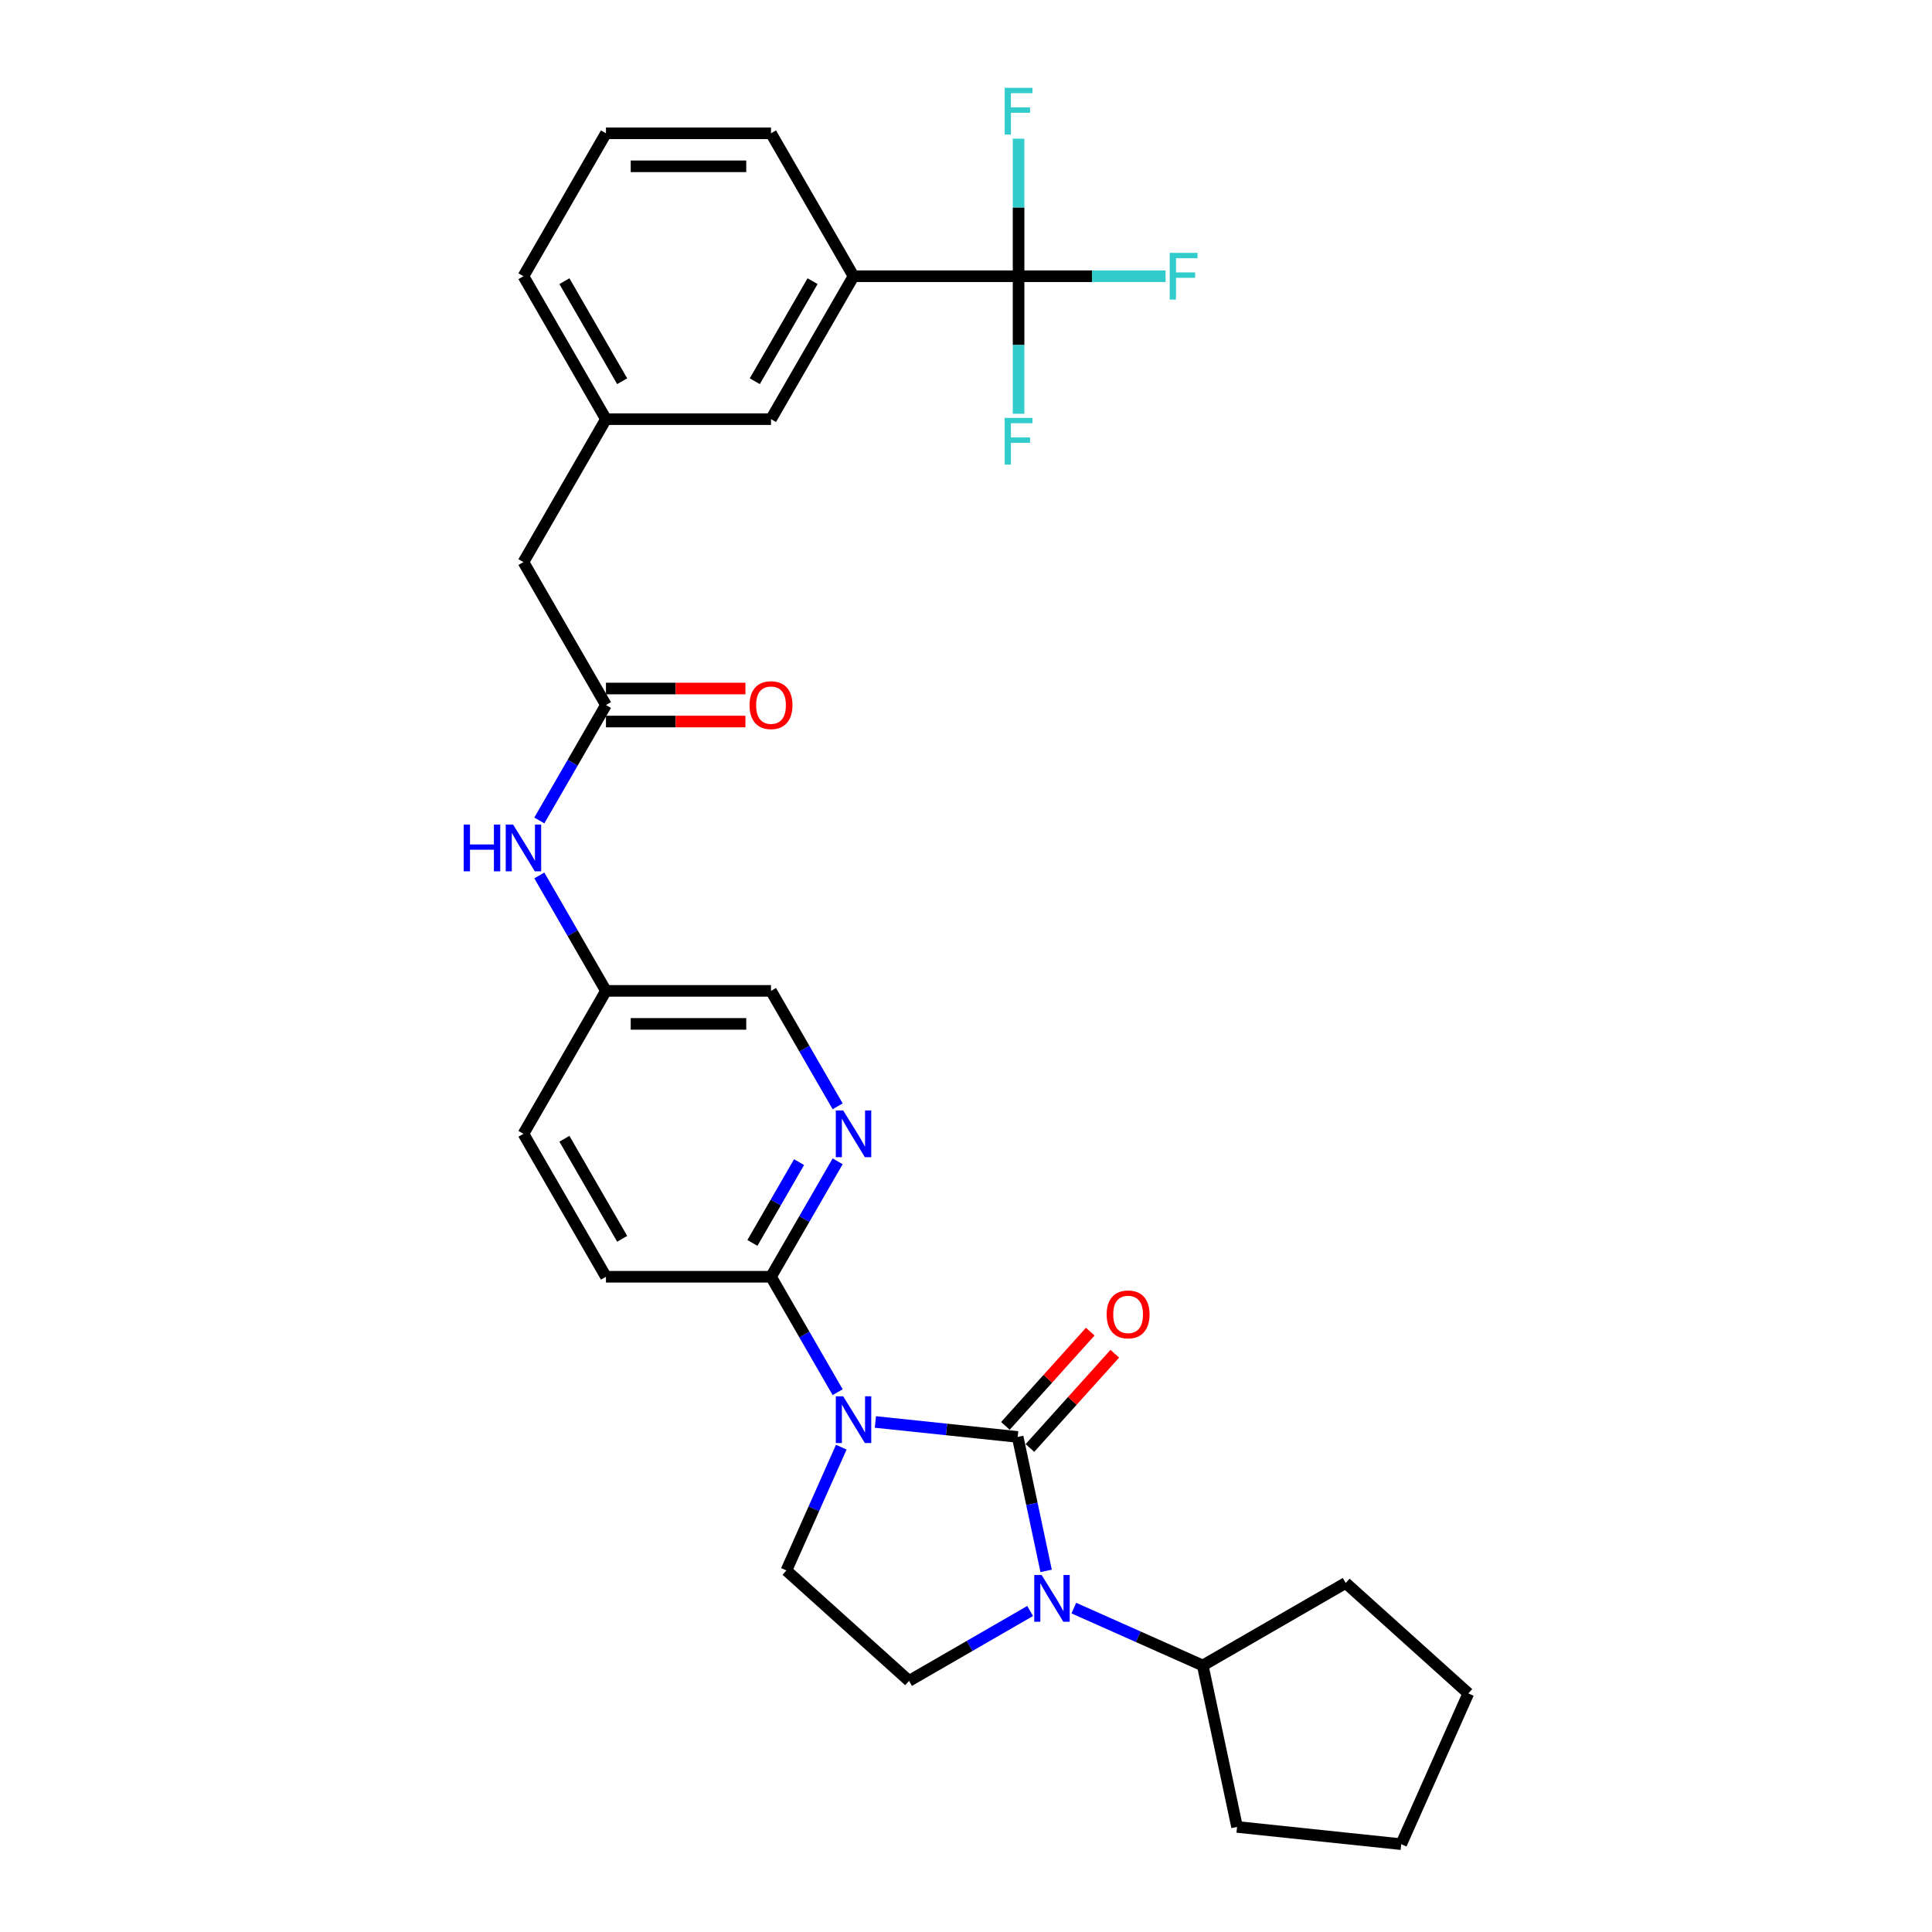 <?xml version='1.0' encoding='iso-8859-1'?>
<svg version='1.1' baseProfile='full'
              xmlns='http://www.w3.org/2000/svg'
                      xmlns:rdkit='http://www.rdkit.org/xml'
                      xmlns:xlink='http://www.w3.org/1999/xlink'
                  xml:space='preserve'
width='1000px' height='1000px' viewBox='0 0 1000 1000'>
<!-- END OF HEADER -->
<rect style='opacity:1.0;fill:#FFFFFF;stroke:none' width='1000' height='1000' x='0' y='0'> </rect>
<path class='bond-0' d='M 526.742,743.752 L 489.919,739.882' style='fill:none;fill-rule:evenodd;stroke:#000000;stroke-width:6px;stroke-linecap:butt;stroke-linejoin:miter;stroke-opacity:1' />
<path class='bond-0' d='M 489.919,739.882 L 453.095,736.012' style='fill:none;fill-rule:evenodd;stroke:#0000FF;stroke-width:6px;stroke-linecap:butt;stroke-linejoin:miter;stroke-opacity:1' />
<path class='bond-1' d='M 526.742,743.752 L 534.11,778.416' style='fill:none;fill-rule:evenodd;stroke:#000000;stroke-width:6px;stroke-linecap:butt;stroke-linejoin:miter;stroke-opacity:1' />
<path class='bond-1' d='M 534.11,778.416 L 541.478,813.079' style='fill:none;fill-rule:evenodd;stroke:#0000FF;stroke-width:6px;stroke-linecap:butt;stroke-linejoin:miter;stroke-opacity:1' />
<path class='bond-9' d='M 533.091,749.469 L 555.051,725.079' style='fill:none;fill-rule:evenodd;stroke:#000000;stroke-width:6px;stroke-linecap:butt;stroke-linejoin:miter;stroke-opacity:1' />
<path class='bond-9' d='M 555.051,725.079 L 577.011,700.69' style='fill:none;fill-rule:evenodd;stroke:#FF0000;stroke-width:6px;stroke-linecap:butt;stroke-linejoin:miter;stroke-opacity:1' />
<path class='bond-9' d='M 520.394,738.036 L 542.354,713.647' style='fill:none;fill-rule:evenodd;stroke:#000000;stroke-width:6px;stroke-linecap:butt;stroke-linejoin:miter;stroke-opacity:1' />
<path class='bond-9' d='M 542.354,713.647 L 564.314,689.258' style='fill:none;fill-rule:evenodd;stroke:#FF0000;stroke-width:6px;stroke-linecap:butt;stroke-linejoin:miter;stroke-opacity:1' />
<path class='bond-2' d='M 433.568,720.591 L 416.32,690.717' style='fill:none;fill-rule:evenodd;stroke:#0000FF;stroke-width:6px;stroke-linecap:butt;stroke-linejoin:miter;stroke-opacity:1' />
<path class='bond-2' d='M 416.32,690.717 L 399.072,660.842' style='fill:none;fill-rule:evenodd;stroke:#000000;stroke-width:6px;stroke-linecap:butt;stroke-linejoin:miter;stroke-opacity:1' />
<path class='bond-4' d='M 435.448,749.055 L 421.243,780.959' style='fill:none;fill-rule:evenodd;stroke:#0000FF;stroke-width:6px;stroke-linecap:butt;stroke-linejoin:miter;stroke-opacity:1' />
<path class='bond-4' d='M 421.243,780.959 L 407.039,812.863' style='fill:none;fill-rule:evenodd;stroke:#000000;stroke-width:6px;stroke-linecap:butt;stroke-linejoin:miter;stroke-opacity:1' />
<path class='bond-6' d='M 533.193,833.841 L 501.858,851.933' style='fill:none;fill-rule:evenodd;stroke:#0000FF;stroke-width:6px;stroke-linecap:butt;stroke-linejoin:miter;stroke-opacity:1' />
<path class='bond-6' d='M 501.858,851.933 L 470.522,870.024' style='fill:none;fill-rule:evenodd;stroke:#000000;stroke-width:6px;stroke-linecap:butt;stroke-linejoin:miter;stroke-opacity:1' />
<path class='bond-11' d='M 555.814,832.347 L 589.179,847.202' style='fill:none;fill-rule:evenodd;stroke:#0000FF;stroke-width:6px;stroke-linecap:butt;stroke-linejoin:miter;stroke-opacity:1' />
<path class='bond-11' d='M 589.179,847.202 L 622.544,862.057' style='fill:none;fill-rule:evenodd;stroke:#000000;stroke-width:6px;stroke-linecap:butt;stroke-linejoin:miter;stroke-opacity:1' />
<path class='bond-5' d='M 399.072,660.842 L 416.32,630.968' style='fill:none;fill-rule:evenodd;stroke:#000000;stroke-width:6px;stroke-linecap:butt;stroke-linejoin:miter;stroke-opacity:1' />
<path class='bond-5' d='M 416.32,630.968 L 433.568,601.093' style='fill:none;fill-rule:evenodd;stroke:#0000FF;stroke-width:6px;stroke-linecap:butt;stroke-linejoin:miter;stroke-opacity:1' />
<path class='bond-5' d='M 389.45,643.337 L 401.524,622.425' style='fill:none;fill-rule:evenodd;stroke:#000000;stroke-width:6px;stroke-linecap:butt;stroke-linejoin:miter;stroke-opacity:1' />
<path class='bond-5' d='M 401.524,622.425 L 413.597,601.513' style='fill:none;fill-rule:evenodd;stroke:#0000FF;stroke-width:6px;stroke-linecap:butt;stroke-linejoin:miter;stroke-opacity:1' />
<path class='bond-14' d='M 399.072,660.842 L 313.646,660.842' style='fill:none;fill-rule:evenodd;stroke:#000000;stroke-width:6px;stroke-linecap:butt;stroke-linejoin:miter;stroke-opacity:1' />
<path class='bond-3' d='M 527.21,142.977 L 441.785,142.977' style='fill:none;fill-rule:evenodd;stroke:#000000;stroke-width:6px;stroke-linecap:butt;stroke-linejoin:miter;stroke-opacity:1' />
<path class='bond-17' d='M 527.21,142.977 L 565.259,142.977' style='fill:none;fill-rule:evenodd;stroke:#000000;stroke-width:6px;stroke-linecap:butt;stroke-linejoin:miter;stroke-opacity:1' />
<path class='bond-17' d='M 565.259,142.977 L 603.307,142.977' style='fill:none;fill-rule:evenodd;stroke:#33CCCC;stroke-width:6px;stroke-linecap:butt;stroke-linejoin:miter;stroke-opacity:1' />
<path class='bond-18' d='M 527.21,142.977 L 527.21,178.573' style='fill:none;fill-rule:evenodd;stroke:#000000;stroke-width:6px;stroke-linecap:butt;stroke-linejoin:miter;stroke-opacity:1' />
<path class='bond-18' d='M 527.21,178.573 L 527.21,214.17' style='fill:none;fill-rule:evenodd;stroke:#33CCCC;stroke-width:6px;stroke-linecap:butt;stroke-linejoin:miter;stroke-opacity:1' />
<path class='bond-19' d='M 527.21,142.977 L 527.21,107.38' style='fill:none;fill-rule:evenodd;stroke:#000000;stroke-width:6px;stroke-linecap:butt;stroke-linejoin:miter;stroke-opacity:1' />
<path class='bond-19' d='M 527.21,107.38 L 527.21,71.783' style='fill:none;fill-rule:evenodd;stroke:#33CCCC;stroke-width:6px;stroke-linecap:butt;stroke-linejoin:miter;stroke-opacity:1' />
<path class='bond-30' d='M 407.039,812.863 L 470.522,870.024' style='fill:none;fill-rule:evenodd;stroke:#000000;stroke-width:6px;stroke-linecap:butt;stroke-linejoin:miter;stroke-opacity:1' />
<path class='bond-20' d='M 433.568,572.629 L 416.32,542.755' style='fill:none;fill-rule:evenodd;stroke:#0000FF;stroke-width:6px;stroke-linecap:butt;stroke-linejoin:miter;stroke-opacity:1' />
<path class='bond-20' d='M 416.32,542.755 L 399.072,512.881' style='fill:none;fill-rule:evenodd;stroke:#000000;stroke-width:6px;stroke-linecap:butt;stroke-linejoin:miter;stroke-opacity:1' />
<path class='bond-7' d='M 313.646,364.919 L 296.398,394.793' style='fill:none;fill-rule:evenodd;stroke:#000000;stroke-width:6px;stroke-linecap:butt;stroke-linejoin:miter;stroke-opacity:1' />
<path class='bond-7' d='M 296.398,394.793 L 279.15,424.668' style='fill:none;fill-rule:evenodd;stroke:#0000FF;stroke-width:6px;stroke-linecap:butt;stroke-linejoin:miter;stroke-opacity:1' />
<path class='bond-13' d='M 313.646,373.462 L 349.738,373.462' style='fill:none;fill-rule:evenodd;stroke:#000000;stroke-width:6px;stroke-linecap:butt;stroke-linejoin:miter;stroke-opacity:1' />
<path class='bond-13' d='M 349.738,373.462 L 385.831,373.462' style='fill:none;fill-rule:evenodd;stroke:#FF0000;stroke-width:6px;stroke-linecap:butt;stroke-linejoin:miter;stroke-opacity:1' />
<path class='bond-13' d='M 313.646,356.376 L 349.738,356.376' style='fill:none;fill-rule:evenodd;stroke:#000000;stroke-width:6px;stroke-linecap:butt;stroke-linejoin:miter;stroke-opacity:1' />
<path class='bond-13' d='M 349.738,356.376 L 385.831,356.376' style='fill:none;fill-rule:evenodd;stroke:#FF0000;stroke-width:6px;stroke-linecap:butt;stroke-linejoin:miter;stroke-opacity:1' />
<path class='bond-16' d='M 313.646,364.919 L 270.933,290.938' style='fill:none;fill-rule:evenodd;stroke:#000000;stroke-width:6px;stroke-linecap:butt;stroke-linejoin:miter;stroke-opacity:1' />
<path class='bond-8' d='M 441.785,142.977 L 399.072,216.957' style='fill:none;fill-rule:evenodd;stroke:#000000;stroke-width:6px;stroke-linecap:butt;stroke-linejoin:miter;stroke-opacity:1' />
<path class='bond-8' d='M 420.581,145.531 L 390.682,197.318' style='fill:none;fill-rule:evenodd;stroke:#000000;stroke-width:6px;stroke-linecap:butt;stroke-linejoin:miter;stroke-opacity:1' />
<path class='bond-33' d='M 441.785,142.977 L 399.072,68.996' style='fill:none;fill-rule:evenodd;stroke:#000000;stroke-width:6px;stroke-linecap:butt;stroke-linejoin:miter;stroke-opacity:1' />
<path class='bond-10' d='M 279.15,453.132 L 296.398,483.006' style='fill:none;fill-rule:evenodd;stroke:#0000FF;stroke-width:6px;stroke-linecap:butt;stroke-linejoin:miter;stroke-opacity:1' />
<path class='bond-10' d='M 296.398,483.006 L 313.646,512.881' style='fill:none;fill-rule:evenodd;stroke:#000000;stroke-width:6px;stroke-linecap:butt;stroke-linejoin:miter;stroke-opacity:1' />
<path class='bond-26' d='M 622.544,862.057 L 696.524,819.344' style='fill:none;fill-rule:evenodd;stroke:#000000;stroke-width:6px;stroke-linecap:butt;stroke-linejoin:miter;stroke-opacity:1' />
<path class='bond-27' d='M 622.544,862.057 L 640.305,945.616' style='fill:none;fill-rule:evenodd;stroke:#000000;stroke-width:6px;stroke-linecap:butt;stroke-linejoin:miter;stroke-opacity:1' />
<path class='bond-12' d='M 399.072,216.957 L 313.646,216.957' style='fill:none;fill-rule:evenodd;stroke:#000000;stroke-width:6px;stroke-linecap:butt;stroke-linejoin:miter;stroke-opacity:1' />
<path class='bond-22' d='M 313.646,660.842 L 270.933,586.861' style='fill:none;fill-rule:evenodd;stroke:#000000;stroke-width:6px;stroke-linecap:butt;stroke-linejoin:miter;stroke-opacity:1' />
<path class='bond-22' d='M 322.035,641.203 L 292.136,589.416' style='fill:none;fill-rule:evenodd;stroke:#000000;stroke-width:6px;stroke-linecap:butt;stroke-linejoin:miter;stroke-opacity:1' />
<path class='bond-15' d='M 313.646,216.957 L 270.933,290.938' style='fill:none;fill-rule:evenodd;stroke:#000000;stroke-width:6px;stroke-linecap:butt;stroke-linejoin:miter;stroke-opacity:1' />
<path class='bond-25' d='M 313.646,216.957 L 270.933,142.977' style='fill:none;fill-rule:evenodd;stroke:#000000;stroke-width:6px;stroke-linecap:butt;stroke-linejoin:miter;stroke-opacity:1' />
<path class='bond-25' d='M 322.035,197.318 L 292.136,145.531' style='fill:none;fill-rule:evenodd;stroke:#000000;stroke-width:6px;stroke-linecap:butt;stroke-linejoin:miter;stroke-opacity:1' />
<path class='bond-32' d='M 399.072,512.881 L 313.646,512.881' style='fill:none;fill-rule:evenodd;stroke:#000000;stroke-width:6px;stroke-linecap:butt;stroke-linejoin:miter;stroke-opacity:1' />
<path class='bond-32' d='M 386.258,529.966 L 326.46,529.966' style='fill:none;fill-rule:evenodd;stroke:#000000;stroke-width:6px;stroke-linecap:butt;stroke-linejoin:miter;stroke-opacity:1' />
<path class='bond-21' d='M 313.646,512.881 L 270.933,586.861' style='fill:none;fill-rule:evenodd;stroke:#000000;stroke-width:6px;stroke-linecap:butt;stroke-linejoin:miter;stroke-opacity:1' />
<path class='bond-23' d='M 399.072,68.996 L 313.646,68.996' style='fill:none;fill-rule:evenodd;stroke:#000000;stroke-width:6px;stroke-linecap:butt;stroke-linejoin:miter;stroke-opacity:1' />
<path class='bond-23' d='M 386.258,86.081 L 326.46,86.081' style='fill:none;fill-rule:evenodd;stroke:#000000;stroke-width:6px;stroke-linecap:butt;stroke-linejoin:miter;stroke-opacity:1' />
<path class='bond-24' d='M 313.646,68.996 L 270.933,142.977' style='fill:none;fill-rule:evenodd;stroke:#000000;stroke-width:6px;stroke-linecap:butt;stroke-linejoin:miter;stroke-opacity:1' />
<path class='bond-29' d='M 696.524,819.344 L 760.008,876.505' style='fill:none;fill-rule:evenodd;stroke:#000000;stroke-width:6px;stroke-linecap:butt;stroke-linejoin:miter;stroke-opacity:1' />
<path class='bond-28' d='M 640.305,945.616 L 725.262,954.545' style='fill:none;fill-rule:evenodd;stroke:#000000;stroke-width:6px;stroke-linecap:butt;stroke-linejoin:miter;stroke-opacity:1' />
<path class='bond-31' d='M 725.262,954.545 L 760.008,876.505' style='fill:none;fill-rule:evenodd;stroke:#000000;stroke-width:6px;stroke-linecap:butt;stroke-linejoin:miter;stroke-opacity:1' />
<path  class='atom-1' d='M 436.437 722.727
L 444.364 735.541
Q 445.15 736.805, 446.415 739.094
Q 447.679 741.384, 447.747 741.52
L 447.747 722.727
L 450.959 722.727
L 450.959 746.919
L 447.645 746.919
L 439.136 732.909
Q 438.145 731.269, 437.086 729.39
Q 436.061 727.511, 435.754 726.93
L 435.754 746.919
L 432.61 746.919
L 432.61 722.727
L 436.437 722.727
' fill='#0000FF'/>
<path  class='atom-2' d='M 539.156 815.215
L 547.083 828.029
Q 547.869 829.293, 549.133 831.583
Q 550.398 833.872, 550.466 834.009
L 550.466 815.215
L 553.678 815.215
L 553.678 839.408
L 550.363 839.408
L 541.855 825.398
Q 540.864 823.758, 539.805 821.878
Q 538.78 819.999, 538.472 819.418
L 538.472 839.408
L 535.329 839.408
L 535.329 815.215
L 539.156 815.215
' fill='#0000FF'/>
<path  class='atom-6' d='M 436.437 574.765
L 444.364 587.579
Q 445.15 588.843, 446.415 591.133
Q 447.679 593.422, 447.747 593.559
L 447.747 574.765
L 450.959 574.765
L 450.959 598.958
L 447.645 598.958
L 439.136 584.948
Q 438.145 583.308, 437.086 581.428
Q 436.061 579.549, 435.754 578.968
L 435.754 598.958
L 432.61 598.958
L 432.61 574.765
L 436.437 574.765
' fill='#0000FF'/>
<path  class='atom-10' d='M 572.798 680.337
Q 572.798 674.528, 575.668 671.282
Q 578.538 668.036, 583.903 668.036
Q 589.268 668.036, 592.138 671.282
Q 595.009 674.528, 595.009 680.337
Q 595.009 686.214, 592.104 689.563
Q 589.2 692.878, 583.903 692.878
Q 578.573 692.878, 575.668 689.563
Q 572.798 686.249, 572.798 680.337
M 583.903 690.144
Q 587.594 690.144, 589.575 687.684
Q 591.592 685.189, 591.592 680.337
Q 591.592 675.587, 589.575 673.196
Q 587.594 670.769, 583.903 670.769
Q 580.213 670.769, 578.197 673.161
Q 576.215 675.553, 576.215 680.337
Q 576.215 685.223, 578.197 687.684
Q 580.213 690.144, 583.903 690.144
' fill='#FF0000'/>
<path  class='atom-11' d='M 239.992 426.803
L 243.272 426.803
L 243.272 437.089
L 255.642 437.089
L 255.642 426.803
L 258.922 426.803
L 258.922 450.996
L 255.642 450.996
L 255.642 439.822
L 243.272 439.822
L 243.272 450.996
L 239.992 450.996
L 239.992 426.803
' fill='#0000FF'/>
<path  class='atom-11' d='M 265.586 426.803
L 273.513 439.617
Q 274.299 440.882, 275.563 443.171
Q 276.828 445.46, 276.896 445.597
L 276.896 426.803
L 280.108 426.803
L 280.108 450.996
L 276.793 450.996
L 268.285 436.986
Q 267.294 435.346, 266.235 433.467
Q 265.21 431.587, 264.902 431.006
L 264.902 450.996
L 261.758 450.996
L 261.758 426.803
L 265.586 426.803
' fill='#0000FF'/>
<path  class='atom-14' d='M 387.966 364.987
Q 387.966 359.178, 390.837 355.932
Q 393.707 352.686, 399.072 352.686
Q 404.436 352.686, 407.307 355.932
Q 410.177 359.178, 410.177 364.987
Q 410.177 370.865, 407.273 374.213
Q 404.368 377.528, 399.072 377.528
Q 393.741 377.528, 390.837 374.213
Q 387.966 370.899, 387.966 364.987
M 399.072 374.794
Q 402.762 374.794, 404.744 372.334
Q 406.76 369.839, 406.76 364.987
Q 406.76 360.238, 404.744 357.846
Q 402.762 355.42, 399.072 355.42
Q 395.381 355.42, 393.365 357.812
Q 391.383 360.203, 391.383 364.987
Q 391.383 369.874, 393.365 372.334
Q 395.381 374.794, 399.072 374.794
' fill='#FF0000'/>
<path  class='atom-18' d='M 605.443 130.88
L 619.829 130.88
L 619.829 133.648
L 608.689 133.648
L 608.689 140.995
L 618.599 140.995
L 618.599 143.797
L 608.689 143.797
L 608.689 155.073
L 605.443 155.073
L 605.443 130.88
' fill='#33CCCC'/>
<path  class='atom-19' d='M 520.017 216.306
L 534.403 216.306
L 534.403 219.074
L 523.264 219.074
L 523.264 226.42
L 533.173 226.42
L 533.173 229.222
L 523.264 229.222
L 523.264 240.498
L 520.017 240.498
L 520.017 216.306
' fill='#33CCCC'/>
<path  class='atom-20' d='M 520.017 45.455
L 534.403 45.455
L 534.403 48.222
L 523.264 48.222
L 523.264 55.569
L 533.173 55.569
L 533.173 58.371
L 523.264 58.371
L 523.264 69.647
L 520.017 69.647
L 520.017 45.455
' fill='#33CCCC'/>
</svg>
